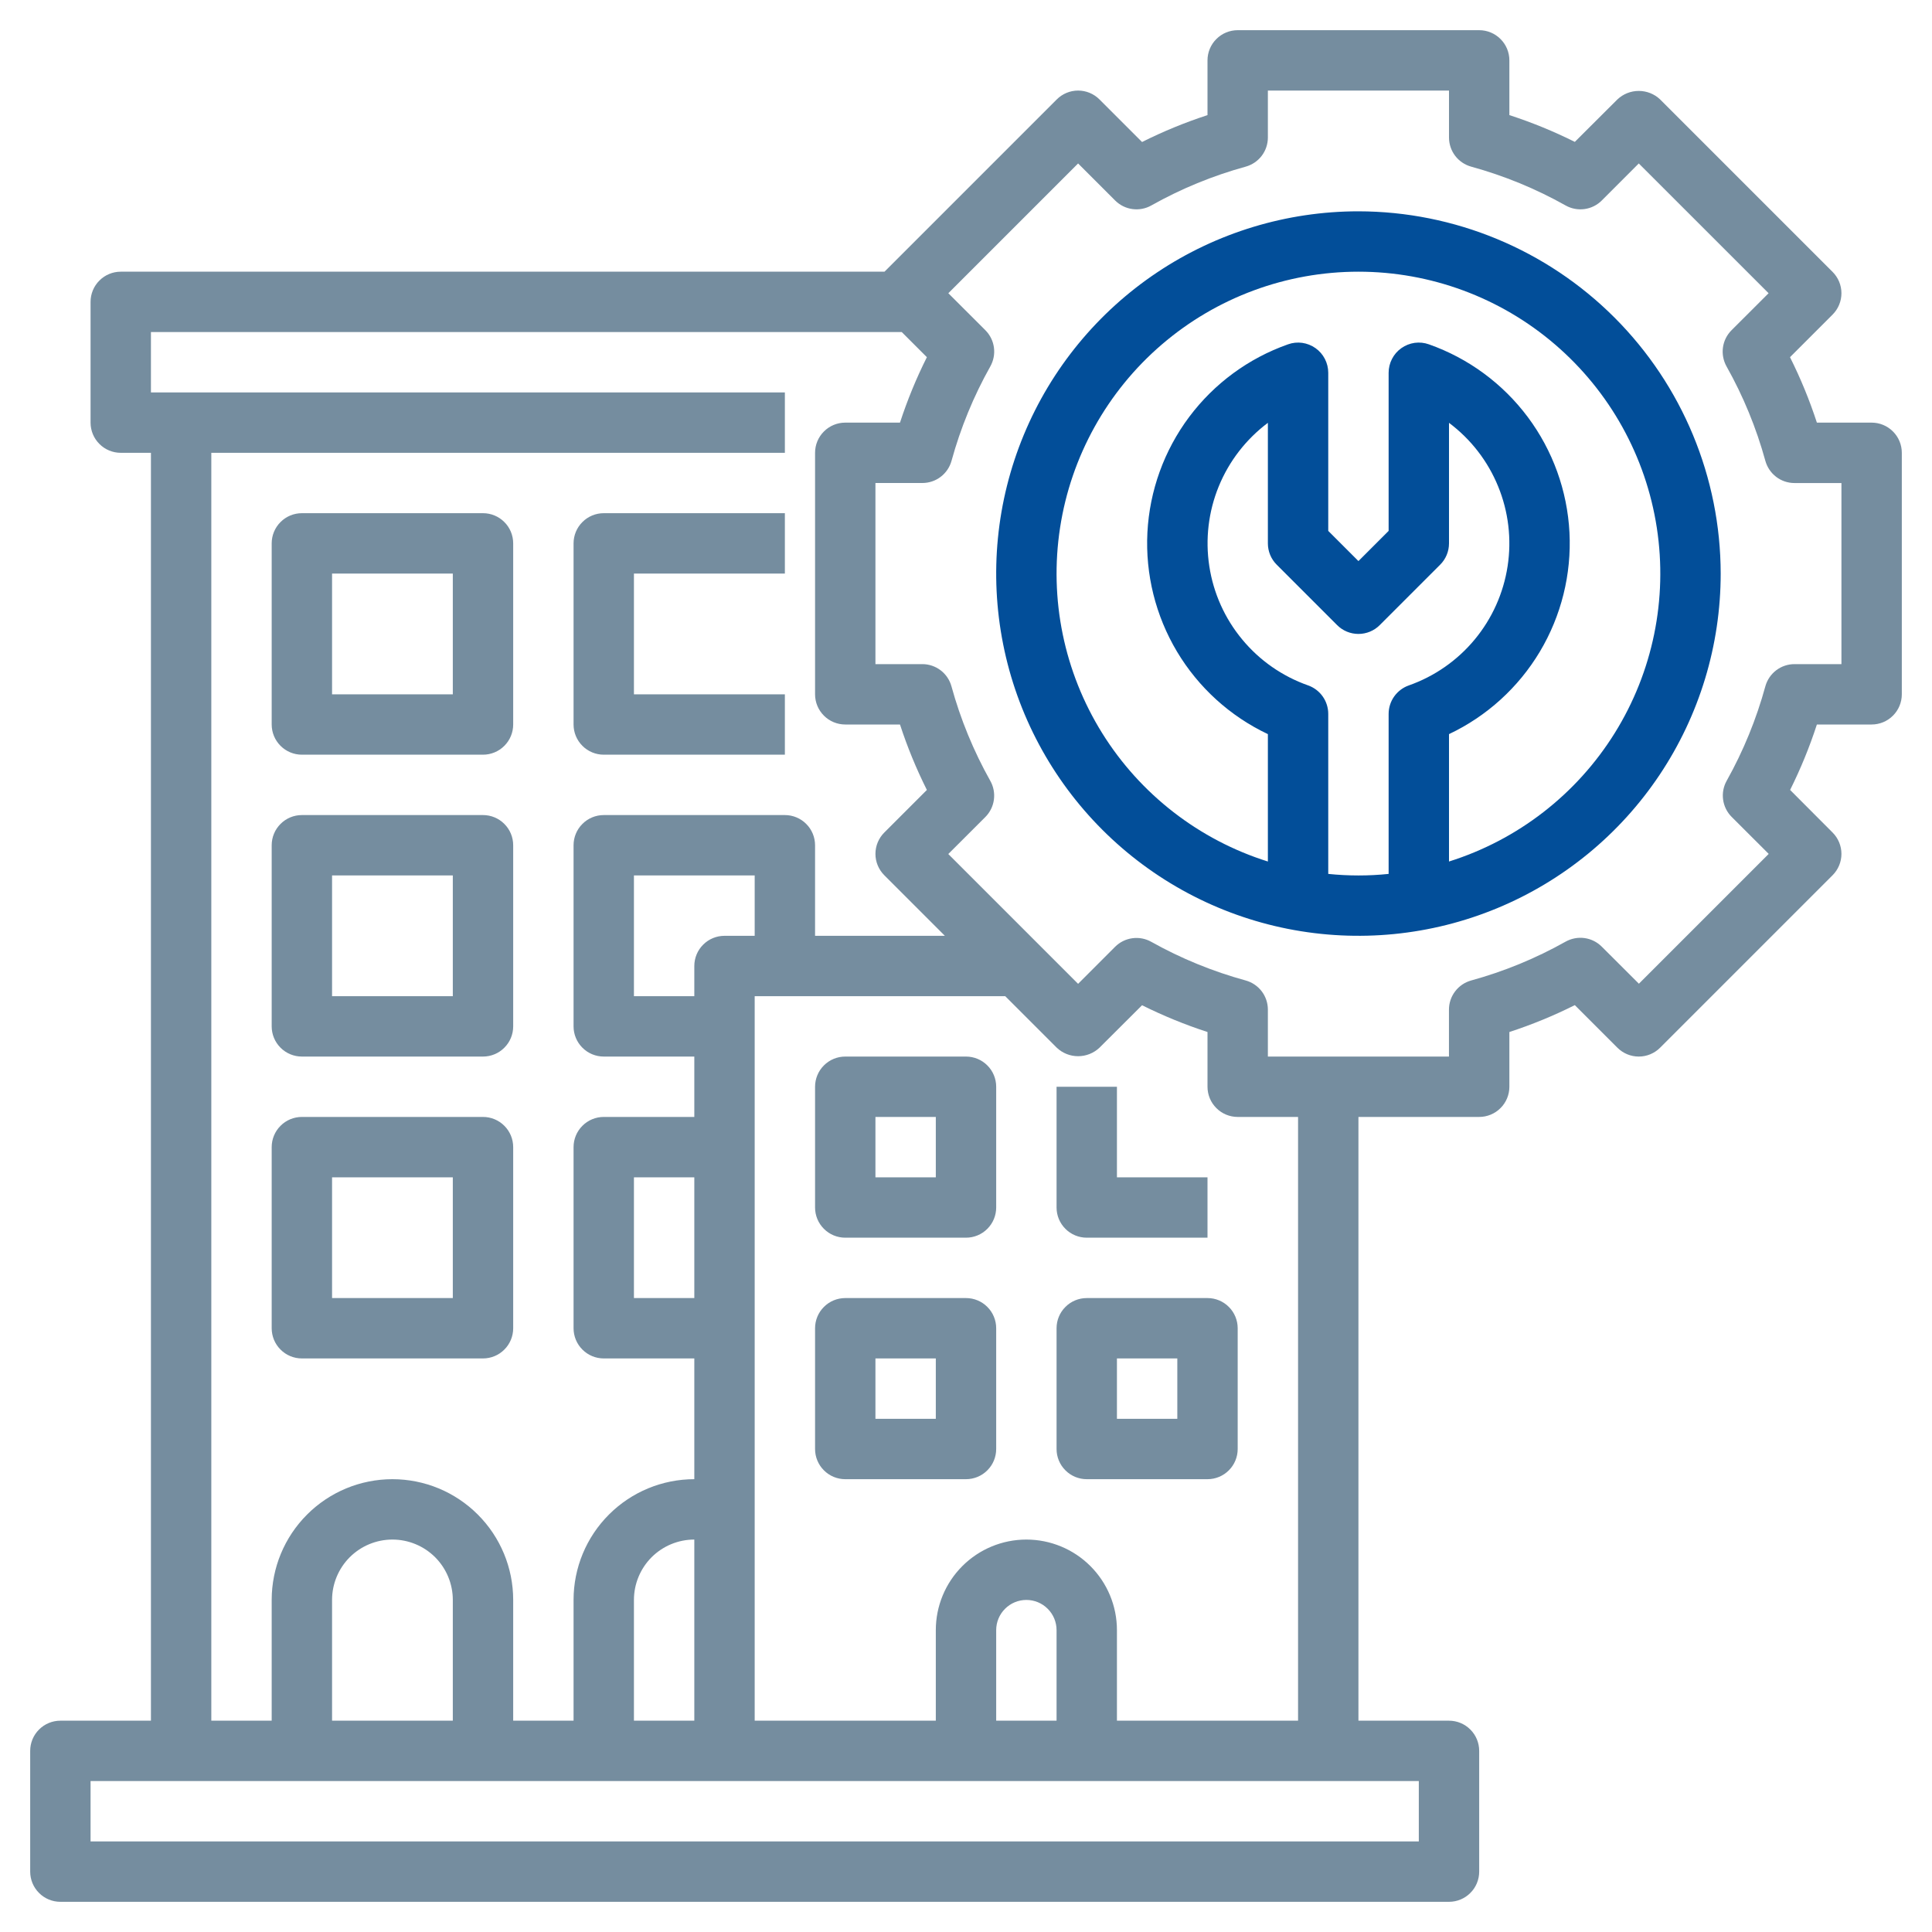 <svg width="48" height="48" viewBox="0 0 48 48" fill="none" xmlns="http://www.w3.org/2000/svg">
<g clipPath="url(#clip0_438_2002)">
<path d="M7.5 18.75H12C12.199 18.75 12.39 18.671 12.53 18.53C12.671 18.39 12.75 18.199 12.75 18V13.5C12.75 13.301 12.671 13.11 12.53 12.97C12.39 12.829 12.199 12.75 12 12.75H7.5C7.301 12.75 7.11 12.829 6.97 12.97C6.829 13.11 6.75 13.301 6.75 13.5V18C6.75 18.199 6.829 18.39 6.97 18.53C7.11 18.671 7.301 18.75 7.5 18.75ZM8.25 14.25H11.25V17.25H8.25V14.25Z" fill="#758D9F"/>
<path d="M15 18.75H19.5V17.25H15.75V14.25H19.5V12.75H15C14.801 12.75 14.61 12.829 14.47 12.97C14.329 13.11 14.25 13.301 14.25 13.5V18C14.25 18.199 14.329 18.39 14.47 18.53C14.61 18.671 14.801 18.75 15 18.75Z" fill="#758D9F"/>
<path d="M7.5 26.25H12C12.199 26.25 12.39 26.171 12.53 26.03C12.671 25.89 12.75 25.699 12.75 25.5V21C12.75 20.801 12.671 20.61 12.53 20.47C12.39 20.329 12.199 20.25 12 20.25H7.5C7.301 20.25 7.11 20.329 6.97 20.47C6.829 20.61 6.75 20.801 6.75 21V25.5C6.75 25.699 6.829 25.89 6.97 26.03C7.11 26.171 7.301 26.25 7.5 26.25ZM8.25 21.75H11.25V24.75H8.25V21.75Z" fill="#758D9F"/>
<path d="M7.5 33.75H12C12.199 33.75 12.39 33.671 12.53 33.53C12.671 33.39 12.75 33.199 12.75 33V28.5C12.75 28.301 12.671 28.11 12.53 27.97C12.39 27.829 12.199 27.75 12 27.75H7.5C7.301 27.75 7.11 27.829 6.97 27.97C6.829 28.11 6.75 28.301 6.75 28.5V33C6.75 33.199 6.829 33.39 6.97 33.53C7.11 33.671 7.301 33.75 7.5 33.75ZM8.25 29.25H11.25V32.25H8.25V29.25Z" fill="#758D9F"/>
<path d="M24 26.25H21C20.801 26.25 20.61 26.329 20.47 26.47C20.329 26.61 20.25 26.801 20.25 27V30C20.25 30.199 20.329 30.39 20.47 30.53C20.61 30.671 20.801 30.75 21 30.75H24C24.199 30.75 24.39 30.671 24.53 30.53C24.671 30.39 24.75 30.199 24.75 30V27C24.75 26.801 24.671 26.61 24.53 26.47C24.39 26.329 24.199 26.25 24 26.25ZM23.25 29.25H21.75V27.75H23.25V29.25Z" fill="#758D9F"/>
<path d="M24 32.25H21C20.801 32.25 20.61 32.329 20.47 32.47C20.329 32.61 20.25 32.801 20.25 33V36C20.25 36.199 20.329 36.39 20.47 36.53C20.61 36.671 20.801 36.75 21 36.75H24C24.199 36.75 24.39 36.671 24.53 36.53C24.671 36.39 24.75 36.199 24.75 36V33C24.75 32.801 24.671 32.61 24.53 32.47C24.39 32.329 24.199 32.25 24 32.25ZM23.25 35.25H21.75V33.75H23.25V35.25Z" fill="#758D9F"/>
<path d="M30 32.25H27C26.801 32.25 26.61 32.329 26.47 32.47C26.329 32.61 26.25 32.801 26.25 33V36C26.25 36.199 26.329 36.39 26.47 36.53C26.61 36.671 26.801 36.75 27 36.75H30C30.199 36.75 30.39 36.671 30.53 36.53C30.671 36.39 30.75 36.199 30.75 36V33C30.75 32.801 30.671 32.61 30.53 32.47C30.39 32.329 30.199 32.25 30 32.25ZM29.25 35.25H27.75V33.75H29.25V35.25Z" fill="#758D9F"/>
<path d="M27 30.75H30V29.25H27.75V27H26.25V30C26.25 30.199 26.329 30.39 26.47 30.53C26.61 30.671 26.801 30.75 27 30.75Z" fill="#758D9F"/>
<path d="M46.5 10.5H45.14C44.958 9.942 44.735 9.399 44.472 8.874L45.53 7.816C45.671 7.675 45.75 7.484 45.75 7.285C45.75 7.087 45.671 6.896 45.53 6.755L41.245 2.47C41.102 2.334 40.912 2.259 40.715 2.259C40.517 2.259 40.328 2.334 40.184 2.47L39.126 3.525C38.601 3.263 38.058 3.041 37.5 2.86V1.5C37.5 1.301 37.421 1.11 37.28 0.97C37.14 0.829 36.949 0.75 36.75 0.75H30.75C30.551 0.75 30.36 0.829 30.22 0.97C30.079 1.11 30 1.301 30 1.5V2.86C29.442 3.042 28.899 3.265 28.374 3.528L27.316 2.47C27.175 2.329 26.984 2.25 26.785 2.25C26.587 2.25 26.396 2.329 26.255 2.47L21.975 6.75H3C2.801 6.75 2.61 6.829 2.47 6.97C2.329 7.11 2.25 7.301 2.25 7.5V10.5C2.25 10.699 2.329 10.89 2.47 11.03C2.61 11.171 2.801 11.25 3 11.25H3.75V42.75H1.5C1.301 42.75 1.11 42.829 0.97 42.97C0.829 43.11 0.75 43.301 0.75 43.5V46.5C0.75 46.699 0.829 46.89 0.97 47.03C1.11 47.171 1.301 47.25 1.5 47.25H36C36.199 47.25 36.39 47.171 36.53 47.03C36.671 46.89 36.75 46.699 36.75 46.5V43.5C36.75 43.301 36.671 43.11 36.53 42.97C36.39 42.829 36.199 42.75 36 42.75H33.75V27.75H36.75C36.949 27.75 37.14 27.671 37.28 27.53C37.421 27.39 37.5 27.199 37.5 27V25.64C38.058 25.458 38.601 25.235 39.126 24.972L40.184 26.03C40.325 26.171 40.516 26.25 40.715 26.25C40.913 26.25 41.104 26.171 41.245 26.03L45.53 21.745C45.671 21.604 45.75 21.413 45.75 21.215C45.75 21.016 45.671 20.825 45.53 20.684L44.475 19.626C44.736 19.101 44.959 18.558 45.14 18H46.5C46.699 18 46.89 17.921 47.03 17.78C47.171 17.64 47.25 17.449 47.25 17.25V11.25C47.25 11.051 47.171 10.86 47.03 10.72C46.89 10.579 46.699 10.5 46.5 10.5ZM5.25 11.25H19.5V9.75H3.75V8.25H22.404L23.028 8.874C22.765 9.399 22.542 9.942 22.36 10.5H21C20.801 10.5 20.61 10.579 20.47 10.72C20.329 10.86 20.25 11.051 20.25 11.25V17.25C20.25 17.449 20.329 17.64 20.47 17.78C20.61 17.921 20.801 18 21 18H22.36C22.542 18.558 22.765 19.101 23.028 19.626L21.97 20.684C21.829 20.825 21.75 21.016 21.75 21.215C21.75 21.413 21.829 21.604 21.97 21.745L23.475 23.25H20.25V21C20.25 20.801 20.171 20.61 20.03 20.47C19.89 20.329 19.699 20.25 19.5 20.25H15C14.801 20.25 14.61 20.329 14.47 20.47C14.329 20.61 14.25 20.801 14.25 21V25.5C14.25 25.699 14.329 25.89 14.47 26.03C14.61 26.171 14.801 26.25 15 26.25H17.25V27.75H15C14.801 27.75 14.61 27.829 14.47 27.97C14.329 28.11 14.25 28.301 14.25 28.5V33C14.25 33.199 14.329 33.39 14.47 33.53C14.61 33.671 14.801 33.75 15 33.75H17.25V36.75C16.454 36.75 15.691 37.066 15.129 37.629C14.566 38.191 14.25 38.954 14.25 39.75V42.75H12.75V39.75C12.75 38.954 12.434 38.191 11.871 37.629C11.309 37.066 10.546 36.75 9.75 36.75C8.954 36.75 8.191 37.066 7.629 37.629C7.066 38.191 6.75 38.954 6.75 39.75V42.75H5.25V11.25ZM15.75 42.75V39.75C15.75 39.352 15.908 38.971 16.189 38.689C16.471 38.408 16.852 38.25 17.25 38.25V42.75H15.75ZM17.25 32.25H15.75V29.25H17.25V32.25ZM18 23.25C17.801 23.25 17.61 23.329 17.47 23.47C17.329 23.61 17.25 23.801 17.25 24V24.75H15.75V21.75H18.75V23.25H18ZM11.25 42.75H8.25V39.75C8.25 39.352 8.408 38.971 8.689 38.689C8.971 38.408 9.352 38.25 9.75 38.25C10.148 38.25 10.529 38.408 10.811 38.689C11.092 38.971 11.25 39.352 11.25 39.75V42.75ZM35.25 45.75H2.25V44.25H35.25V45.75ZM26.25 42.75H24.75V40.5C24.75 40.301 24.829 40.11 24.97 39.97C25.11 39.829 25.301 39.75 25.5 39.75C25.699 39.75 25.89 39.829 26.03 39.97C26.171 40.11 26.25 40.301 26.25 40.5V42.75ZM32.25 42.75H27.75V40.5C27.75 39.903 27.513 39.331 27.091 38.909C26.669 38.487 26.097 38.25 25.5 38.25C24.903 38.25 24.331 38.487 23.909 38.909C23.487 39.331 23.25 39.903 23.25 40.5V42.75H18.75V24.75H24.975L26.255 26.03C26.398 26.166 26.588 26.241 26.785 26.241C26.983 26.241 27.172 26.166 27.316 26.03L28.374 24.975C28.899 25.236 29.442 25.459 30 25.64V27C30 27.199 30.079 27.39 30.22 27.53C30.36 27.671 30.551 27.75 30.75 27.75H32.25V42.75ZM45.75 16.5H44.583C44.419 16.5 44.259 16.554 44.129 16.653C43.998 16.753 43.904 16.892 43.86 17.05C43.636 17.868 43.314 18.656 42.9 19.396C42.819 19.539 42.788 19.704 42.81 19.866C42.832 20.029 42.907 20.18 43.023 20.296L43.943 21.215L40.718 24.44L39.795 23.519C39.679 23.403 39.528 23.328 39.366 23.306C39.203 23.284 39.038 23.316 38.895 23.396C38.155 23.812 37.368 24.135 36.55 24.36C36.392 24.404 36.252 24.498 36.153 24.629C36.053 24.759 35.999 24.919 35.999 25.083V26.25H31.5V25.083C31.5 24.919 31.446 24.759 31.347 24.629C31.247 24.498 31.108 24.404 30.95 24.36C30.132 24.136 29.344 23.814 28.604 23.4C28.461 23.319 28.296 23.288 28.134 23.31C27.971 23.332 27.82 23.407 27.704 23.523L26.785 24.443L23.56 21.218L24.48 20.299C24.596 20.183 24.671 20.032 24.693 19.869C24.715 19.707 24.684 19.542 24.603 19.399C24.188 18.659 23.864 17.872 23.639 17.053C23.596 16.895 23.502 16.755 23.372 16.655C23.241 16.555 23.081 16.5 22.917 16.5H21.75V12H22.917C23.081 12 23.241 11.946 23.371 11.847C23.502 11.747 23.596 11.608 23.64 11.45C23.865 10.632 24.188 9.844 24.604 9.104C24.684 8.961 24.716 8.796 24.694 8.634C24.672 8.471 24.597 8.32 24.481 8.204L23.561 7.285L26.785 4.061L27.705 4.981C27.821 5.097 27.972 5.172 28.134 5.194C28.297 5.216 28.462 5.185 28.605 5.104C29.345 4.688 30.132 4.365 30.95 4.14C31.108 4.096 31.247 4.002 31.347 3.871C31.446 3.741 31.5 3.581 31.5 3.417V2.25H36V3.417C36 3.581 36.054 3.741 36.153 3.871C36.253 4.002 36.392 4.096 36.55 4.14C37.368 4.365 38.156 4.688 38.896 5.104C39.039 5.185 39.204 5.216 39.367 5.194C39.529 5.172 39.68 5.097 39.796 4.981L40.715 4.061L43.94 7.285L43.019 8.205C42.903 8.321 42.828 8.472 42.806 8.634C42.784 8.797 42.816 8.962 42.896 9.105C43.312 9.845 43.635 10.632 43.86 11.45C43.904 11.608 43.998 11.748 44.129 11.848C44.259 11.947 44.419 12.001 44.583 12.001H45.75V16.5Z" fill="#758D9F"/>
<path d="M33.75 5.25C31.97 5.25 30.23 5.778 28.75 6.767C27.27 7.756 26.116 9.161 25.435 10.806C24.754 12.45 24.576 14.26 24.923 16.006C25.27 17.752 26.127 19.355 27.386 20.614C28.645 21.873 30.248 22.73 31.994 23.077C33.74 23.424 35.55 23.246 37.194 22.565C38.839 21.884 40.244 20.73 41.233 19.25C42.222 17.77 42.75 16.03 42.75 14.25C42.747 11.864 41.798 9.576 40.111 7.889C38.424 6.202 36.136 5.253 33.75 5.25ZM33 21.712V17.737C33 17.582 32.952 17.43 32.863 17.304C32.773 17.177 32.647 17.081 32.501 17.029C31.861 16.804 31.295 16.41 30.863 15.888C30.43 15.367 30.147 14.737 30.045 14.067C29.942 13.397 30.023 12.712 30.279 12.085C30.536 11.457 30.958 10.912 31.5 10.505V13.5C31.5 13.699 31.579 13.89 31.72 14.03L33.22 15.53C33.36 15.671 33.551 15.75 33.75 15.75C33.949 15.75 34.14 15.671 34.28 15.53L35.78 14.03C35.921 13.89 36 13.699 36 13.5V10.505C36.543 10.912 36.965 11.457 37.221 12.085C37.478 12.712 37.559 13.398 37.456 14.068C37.353 14.738 37.071 15.367 36.638 15.889C36.205 16.411 35.639 16.805 34.999 17.03C34.853 17.082 34.727 17.178 34.637 17.305C34.548 17.431 34.5 17.582 34.5 17.738V21.712C34.001 21.764 33.499 21.763 33 21.712ZM36 21.404V18.239C36.939 17.795 37.725 17.081 38.258 16.189C38.79 15.297 39.046 14.267 38.993 13.23C38.939 12.192 38.579 11.194 37.957 10.361C37.335 9.529 36.48 8.9 35.501 8.555C35.387 8.514 35.266 8.502 35.147 8.518C35.028 8.535 34.915 8.58 34.817 8.649C34.719 8.718 34.639 8.81 34.584 8.917C34.529 9.023 34.5 9.142 34.5 9.262V13.19L33.75 13.94L33 13.19V9.262C33 9.142 32.971 9.023 32.916 8.917C32.861 8.81 32.781 8.718 32.683 8.649C32.585 8.58 32.472 8.535 32.353 8.518C32.234 8.502 32.113 8.514 32 8.555C31.02 8.9 30.165 9.529 29.543 10.361C28.921 11.194 28.561 12.192 28.507 13.23C28.454 14.267 28.71 15.297 29.242 16.189C29.775 17.081 30.561 17.795 31.5 18.239V21.404C29.791 20.867 28.33 19.735 27.383 18.214C26.436 16.693 26.065 14.883 26.337 13.111C26.609 11.34 27.506 9.725 28.866 8.558C30.226 7.391 31.958 6.75 33.75 6.75C35.542 6.75 37.275 7.391 38.634 8.558C39.994 9.725 40.891 11.34 41.163 13.111C41.435 14.883 41.064 16.693 40.117 18.214C39.17 19.735 37.709 20.867 36 21.404Z" fill="#024E99"/>
</g>
<defs>
<clipPath id="clip0_438_2002">
<rect width="48" height="48" fill="white"/>
</clipPath>
</defs>
</svg>

